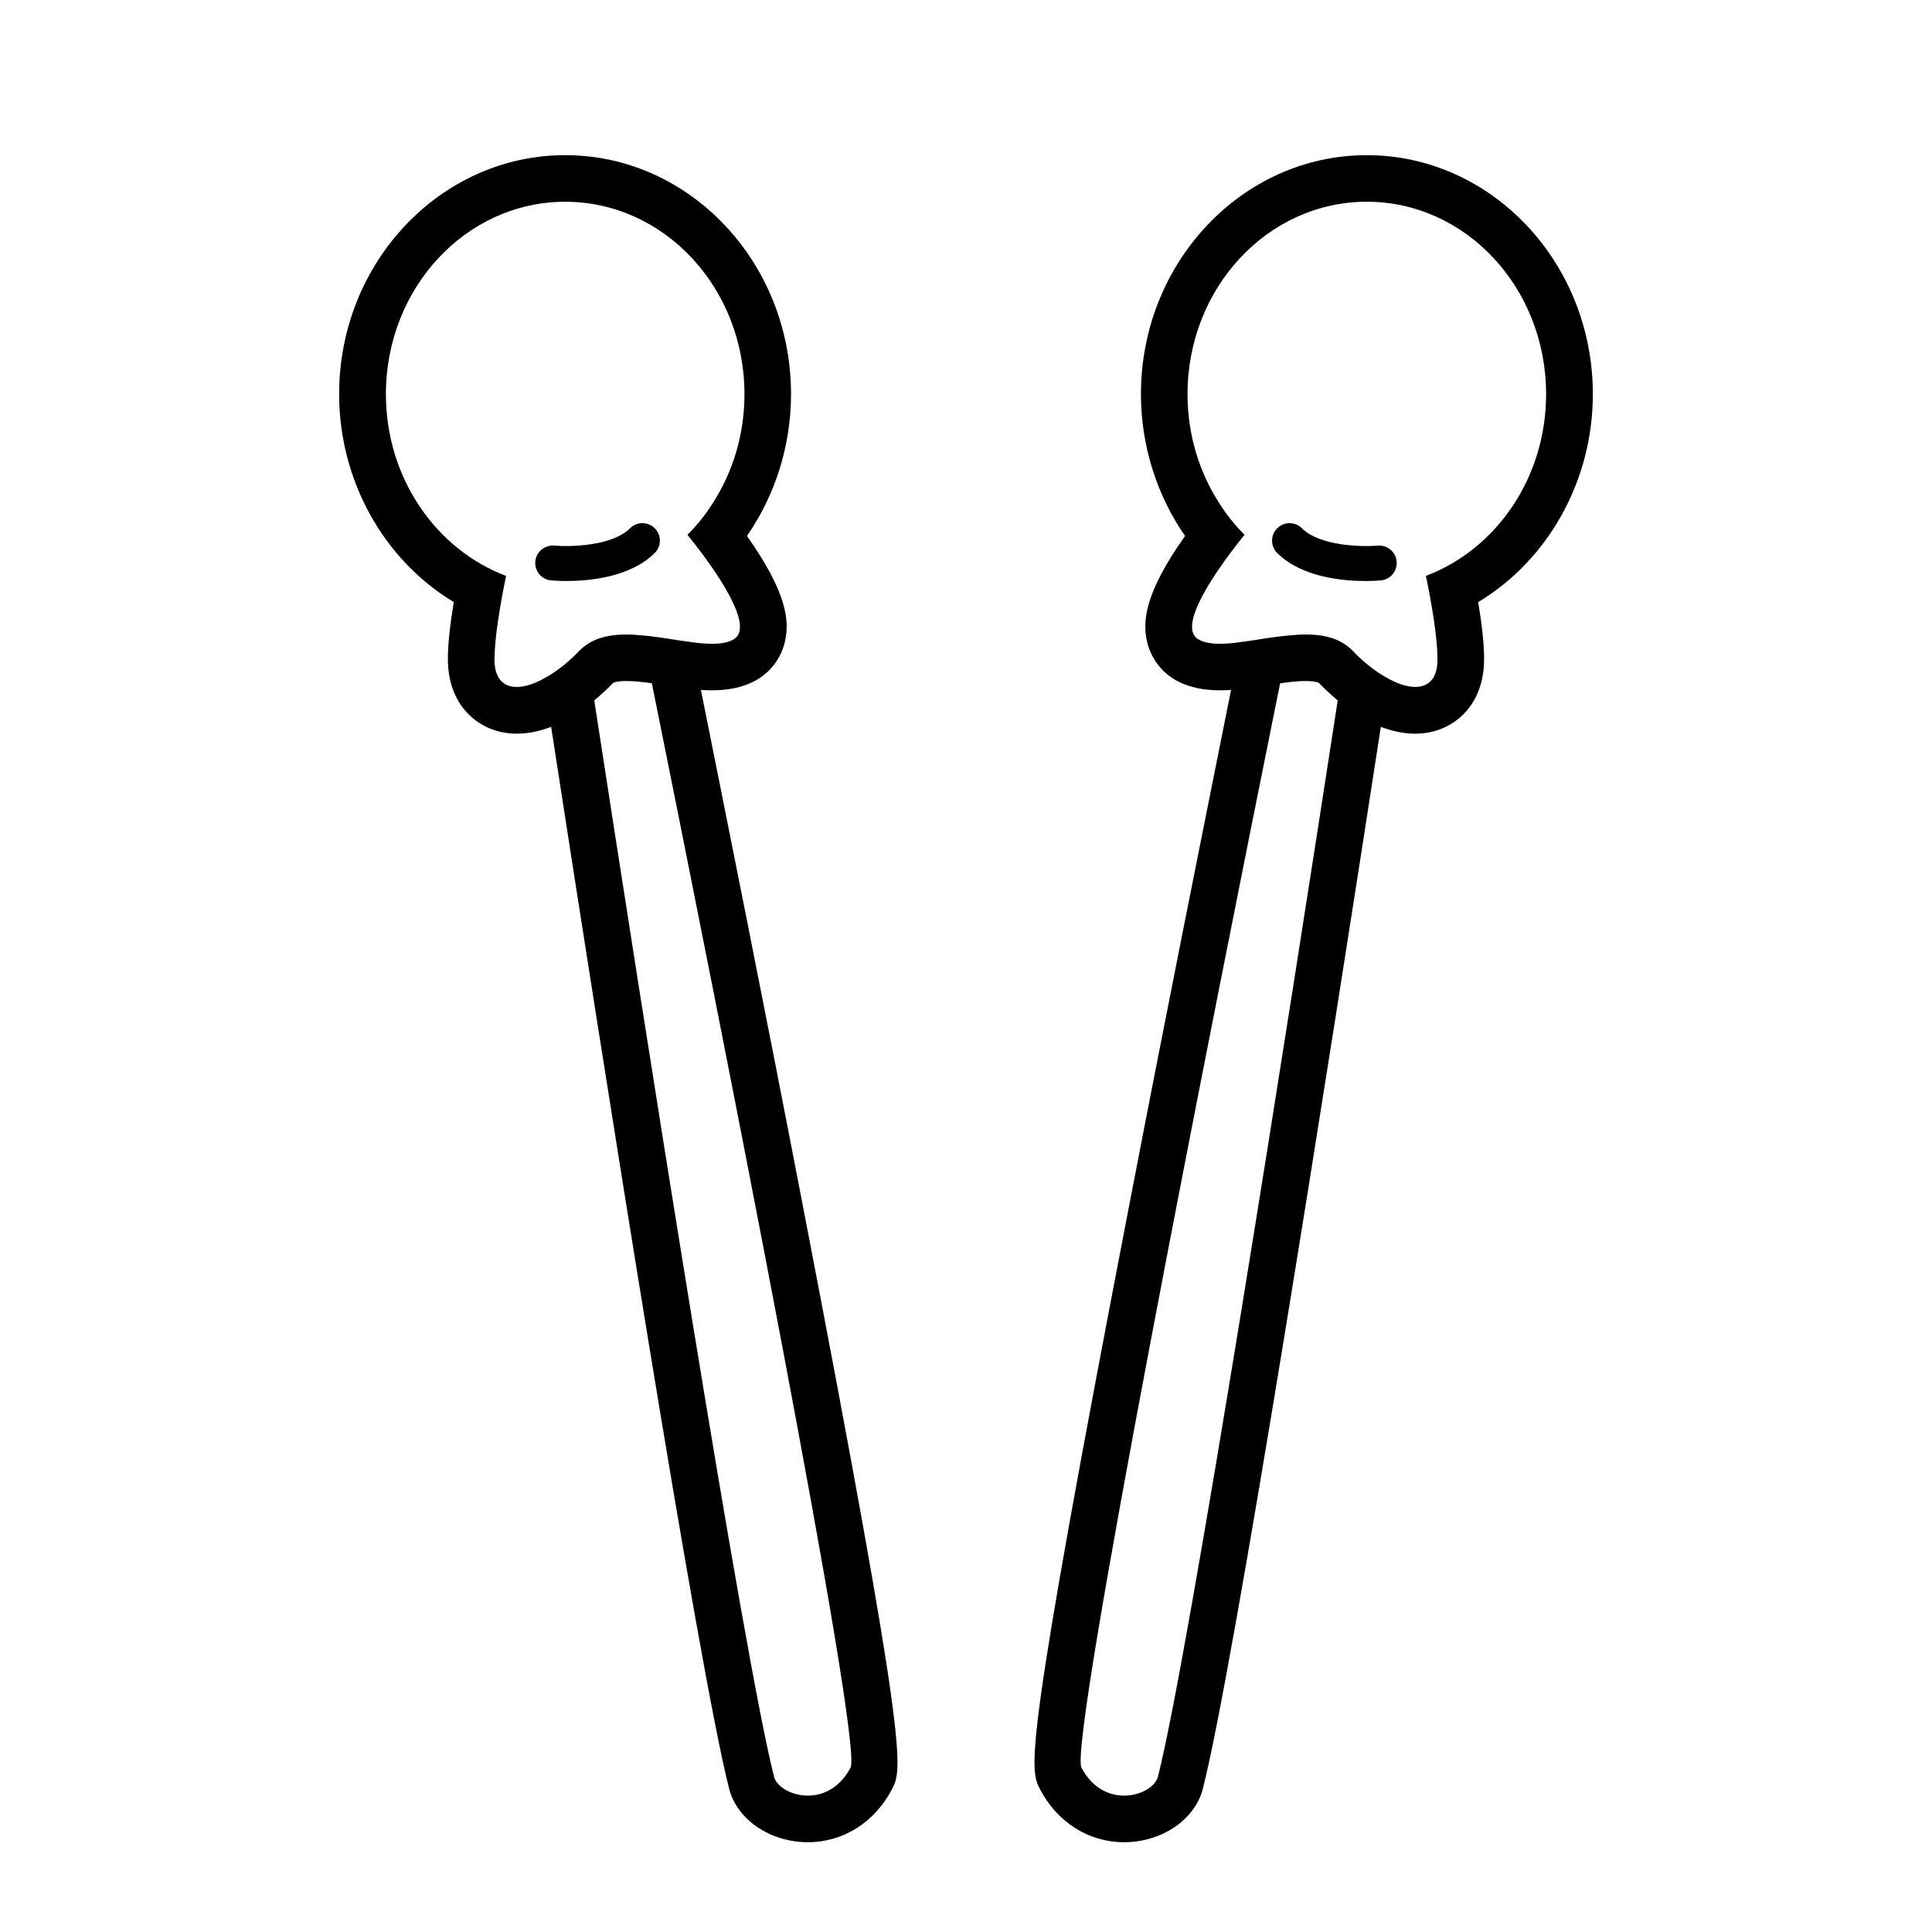 <?xml version="1.0" encoding="UTF-8"?>
<!-- Uploaded to: SVG Repo, www.svgrepo.com, Generator: SVG Repo Mixer Tools -->
<svg fill="#000000" width="800px" height="800px" version="1.1" viewBox="144 144 512 512" xmlns="http://www.w3.org/2000/svg">
 <g>
  <path d="m566.12 248.45c0-34.914-26.902-63.328-59.906-63.328-33 0-59.852 28.414-59.852 63.328 0 13.551 4.18 26.801 11.688 37.586-10.73 15.164-11.23 22.52-10.125 27.762 1.008 4.684 4.031 8.613 8.262 10.781 3.176 1.613 6.805 2.367 11.184 2.367 0.957 0 1.918-0.051 2.871-0.102-7.047 35.164-17.18 85.648-26.602 134.57-28.617 148.07-26.852 151.34-23.98 156.84 4.586 8.715 12.902 13.957 22.219 13.957 10.027 0 18.844-5.996 20.906-14.258 8.211-32.242 33.051-189.99 47.152-281.33 2.871 1.109 5.949 1.812 9.125 1.812 4.984 0 9.523-1.863 12.797-5.188 2.519-2.519 5.492-7.152 5.441-14.762 0-3.828-0.555-8.816-1.566-14.914 18.492-11.137 30.387-32.094 30.387-55.117zm-115.27 366.47c-0.711 2.57-4.535 4.938-8.969 4.938-3.981 0-8.414-1.965-11.285-7.406-3.426-6.5 34.461-197.34 52.648-287.37 2.418-0.352 4.734-0.605 6.75-0.605 2.719 0 3.527 0.504 3.527 0.504 1.16 1.211 2.871 2.871 4.988 4.637-12.996 84.336-39.352 252.61-47.66 285.3zm71.031-318.3c1.566 7.508 3.027 16.223 3.074 21.965 0.051 5.238-2.371 7.457-5.894 7.457-2.066 0-4.535-0.754-7.152-2.215-1.812-0.957-3.777-2.266-5.644-3.828-1.258-1.059-2.574-2.215-3.777-3.527-0.555-0.555-1.113-1.059-1.715-1.461-2.977-2.168-6.699-2.871-10.785-2.871-1.359 0-2.769 0.102-4.18 0.25-2.168 0.152-4.383 0.504-6.551 0.805-2.211 0.352-4.383 0.707-6.449 0.957-1.914 0.301-3.777 0.453-5.441 0.453-2.168 0-4.082-0.25-5.586-1.059-6.195-3.125 4.328-18.137 11.184-26.754 0.309-0.352 0.605-0.707 0.855-1.059-2.414-2.418-4.637-5.141-6.5-8.062-5.441-8.312-8.613-18.34-8.613-29.223 0-28.164 21.262-50.984 47.508-50.984 26.254 0 47.516 22.824 47.516 50.984 0 22.277-13.305 41.168-31.848 48.172z"/>
  <path d="m509.1 288.59c-3.961 0.352-15.266 0.207-20.078-4.594-1.809-1.805-4.734-1.809-6.551 0-1.812 1.809-1.805 4.742 0.004 6.551 6.465 6.457 17.41 7.426 23.402 7.426 2.086 0 3.566-0.117 4.062-0.16 2.543-0.23 4.414-2.484 4.188-5.027-0.23-2.547-2.519-4.414-5.027-4.195z"/>
  <path d="m264.26 303.57c-1.008 6.098-1.566 11.082-1.566 14.914-0.051 7.609 2.922 12.242 5.441 14.762 3.273 3.324 7.812 5.188 12.797 5.188 3.176 0 6.246-0.707 9.125-1.812 14.105 91.34 38.938 249.08 47.152 281.33 2.066 8.262 10.883 14.258 20.906 14.258 9.32 0 17.633-5.238 22.219-13.957 2.871-5.492 4.637-8.766-23.98-156.84-9.422-48.918-19.555-99.402-26.602-134.57 0.953 0.051 1.914 0.102 2.871 0.102 4.379 0 8.012-0.754 11.184-2.367 4.231-2.168 7.25-6.098 8.262-10.781 1.109-5.238 0.605-12.594-10.125-27.762 7.508-10.781 11.688-24.031 11.688-37.586 0-34.914-26.852-63.328-59.852-63.328-33.004 0-59.906 28.414-59.906 63.328 0.004 23.023 11.898 43.98 30.387 55.117zm37.227 26.047c2.117-1.762 3.828-3.426 4.988-4.637 0 0 0.805-0.504 3.527-0.504 2.012 0 4.328 0.25 6.75 0.605 18.188 90.031 56.074 280.88 52.648 287.37-2.871 5.441-7.305 7.406-11.285 7.406-4.434 0-8.262-2.367-8.969-4.938-8.309-32.695-34.66-200.97-47.66-285.3zm-55.219-81.164c0-28.164 21.262-50.984 47.516-50.984 26.25 0 47.508 22.824 47.508 50.984 0 10.883-3.176 20.906-8.613 29.223-1.863 2.922-4.086 5.644-6.5 8.062 0.25 0.352 0.551 0.707 0.855 1.059 6.852 8.613 17.383 23.629 11.184 26.754-1.512 0.805-3.426 1.059-5.586 1.059-1.664 0-3.527-0.152-5.441-0.453-2.066-0.25-4.238-0.605-6.449-0.957-2.168-0.301-4.383-0.656-6.551-0.805-1.41-0.152-2.828-0.25-4.18-0.25-4.086 0-7.809 0.707-10.785 2.871-0.598 0.402-1.152 0.906-1.715 1.461-1.203 1.309-2.519 2.469-3.777 3.527-1.863 1.562-3.828 2.871-5.644 3.828-2.621 1.461-5.09 2.215-7.152 2.215-3.523 0-5.945-2.215-5.894-7.457 0.051-5.742 1.512-14.461 3.074-21.965-18.539-7.012-31.848-25.902-31.848-48.172z"/>
  <path d="m290.89 288.59c3.961 0.352 15.266 0.207 20.078-4.594 1.809-1.805 4.734-1.809 6.551 0 1.812 1.809 1.805 4.742-0.004 6.551-6.465 6.457-17.41 7.426-23.402 7.426-2.086 0-3.566-0.117-4.062-0.16-2.543-0.23-4.414-2.484-4.188-5.027 0.23-2.547 2.523-4.414 5.027-4.195z"/>
 </g>
</svg>